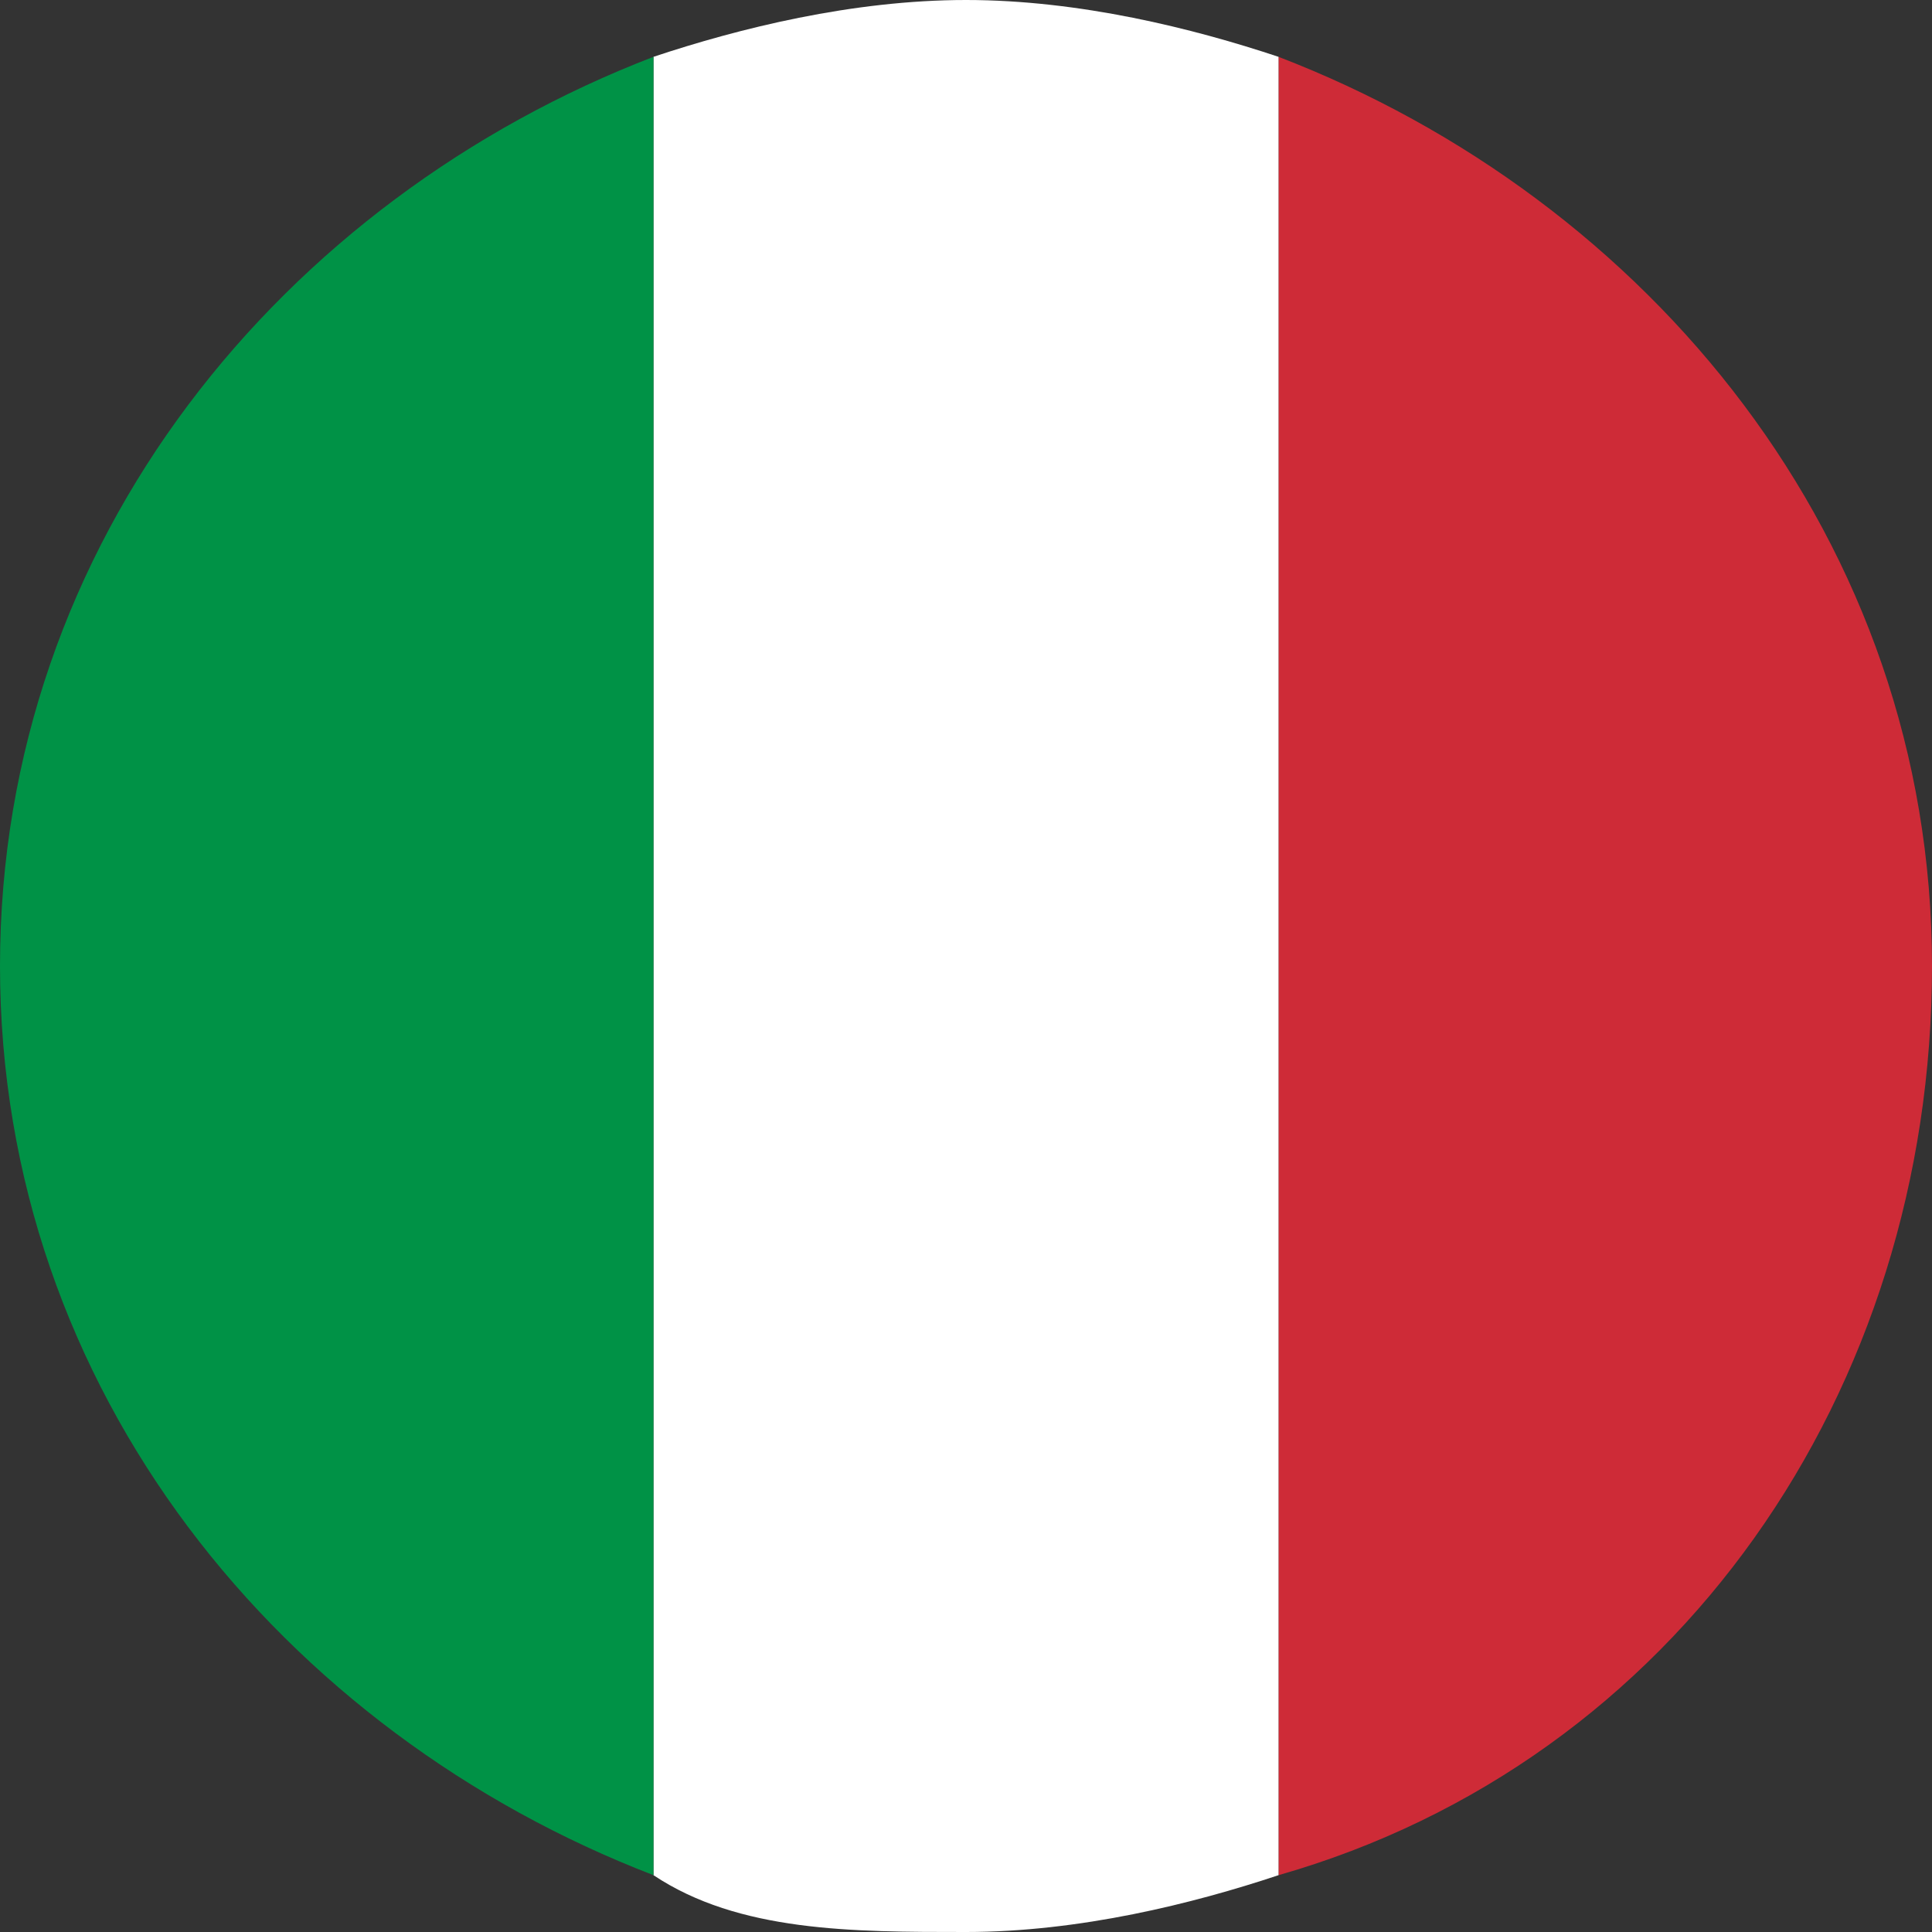 <?xml version="1.0" encoding="utf-8"?>
<!-- Generator: Adobe Illustrator 25.4.1, SVG Export Plug-In . SVG Version: 6.00 Build 0)  -->
<svg version="1.1" id="Layer_1" xmlns="http://www.w3.org/2000/svg" xmlns:xlink="http://www.w3.org/1999/xlink" x="0px" y="0px"
	 viewBox="0 0 6.8 6.8" style="enable-background:new 0 0 6.8 6.8;" xml:space="preserve">
<rect x="0" y="0" width="6.8" height="6.8" fill="#333333" stroke="none"/>
<style type="text/css">
	.st0{fill:#FFFFFF;}
	.st1{fill:#CE2B37;}
	.st2{fill:#009246;}
	.st3{fill:#C0262C;}
	.st4{fill:#2D2D2D;}
	.st5{fill:#B12233;}
	.st6{fill:#3C3B6D;}
	.st7{clip-path:url(#SVGID_00000183961876210408081180000015148849942964409489_);}
	.st8{fill:#04247B;}
	.st9{fill:#CE152A;}
</style>
<g id="XMLID_2458_">
	<g id="XMLID_2462_">
		<path id="XMLID_2465_" class="st1" d="M6.8,3.4c0-1.5-1-2.7-2.3-3.2v6.4C5.9,6.2,6.8,4.9,6.8,3.4z"/>
		<path id="XMLID_2464_" class="st0" d="M3.4,6.8c0.4,0,0.8-0.1,1.1-0.2V0.2C4.2,0.1,3.8,0,3.4,0C3,0,2.6,0.1,2.3,0.2v6.4
			C2.6,6.8,3,6.8,3.4,6.8z"/>
		<path id="XMLID_2463_" class="st2" d="M2.3,0.2C1,0.7,0,1.9,0,3.4s1,2.7,2.3,3.2V0.2z"/>
	</g>
</g>
</svg>
